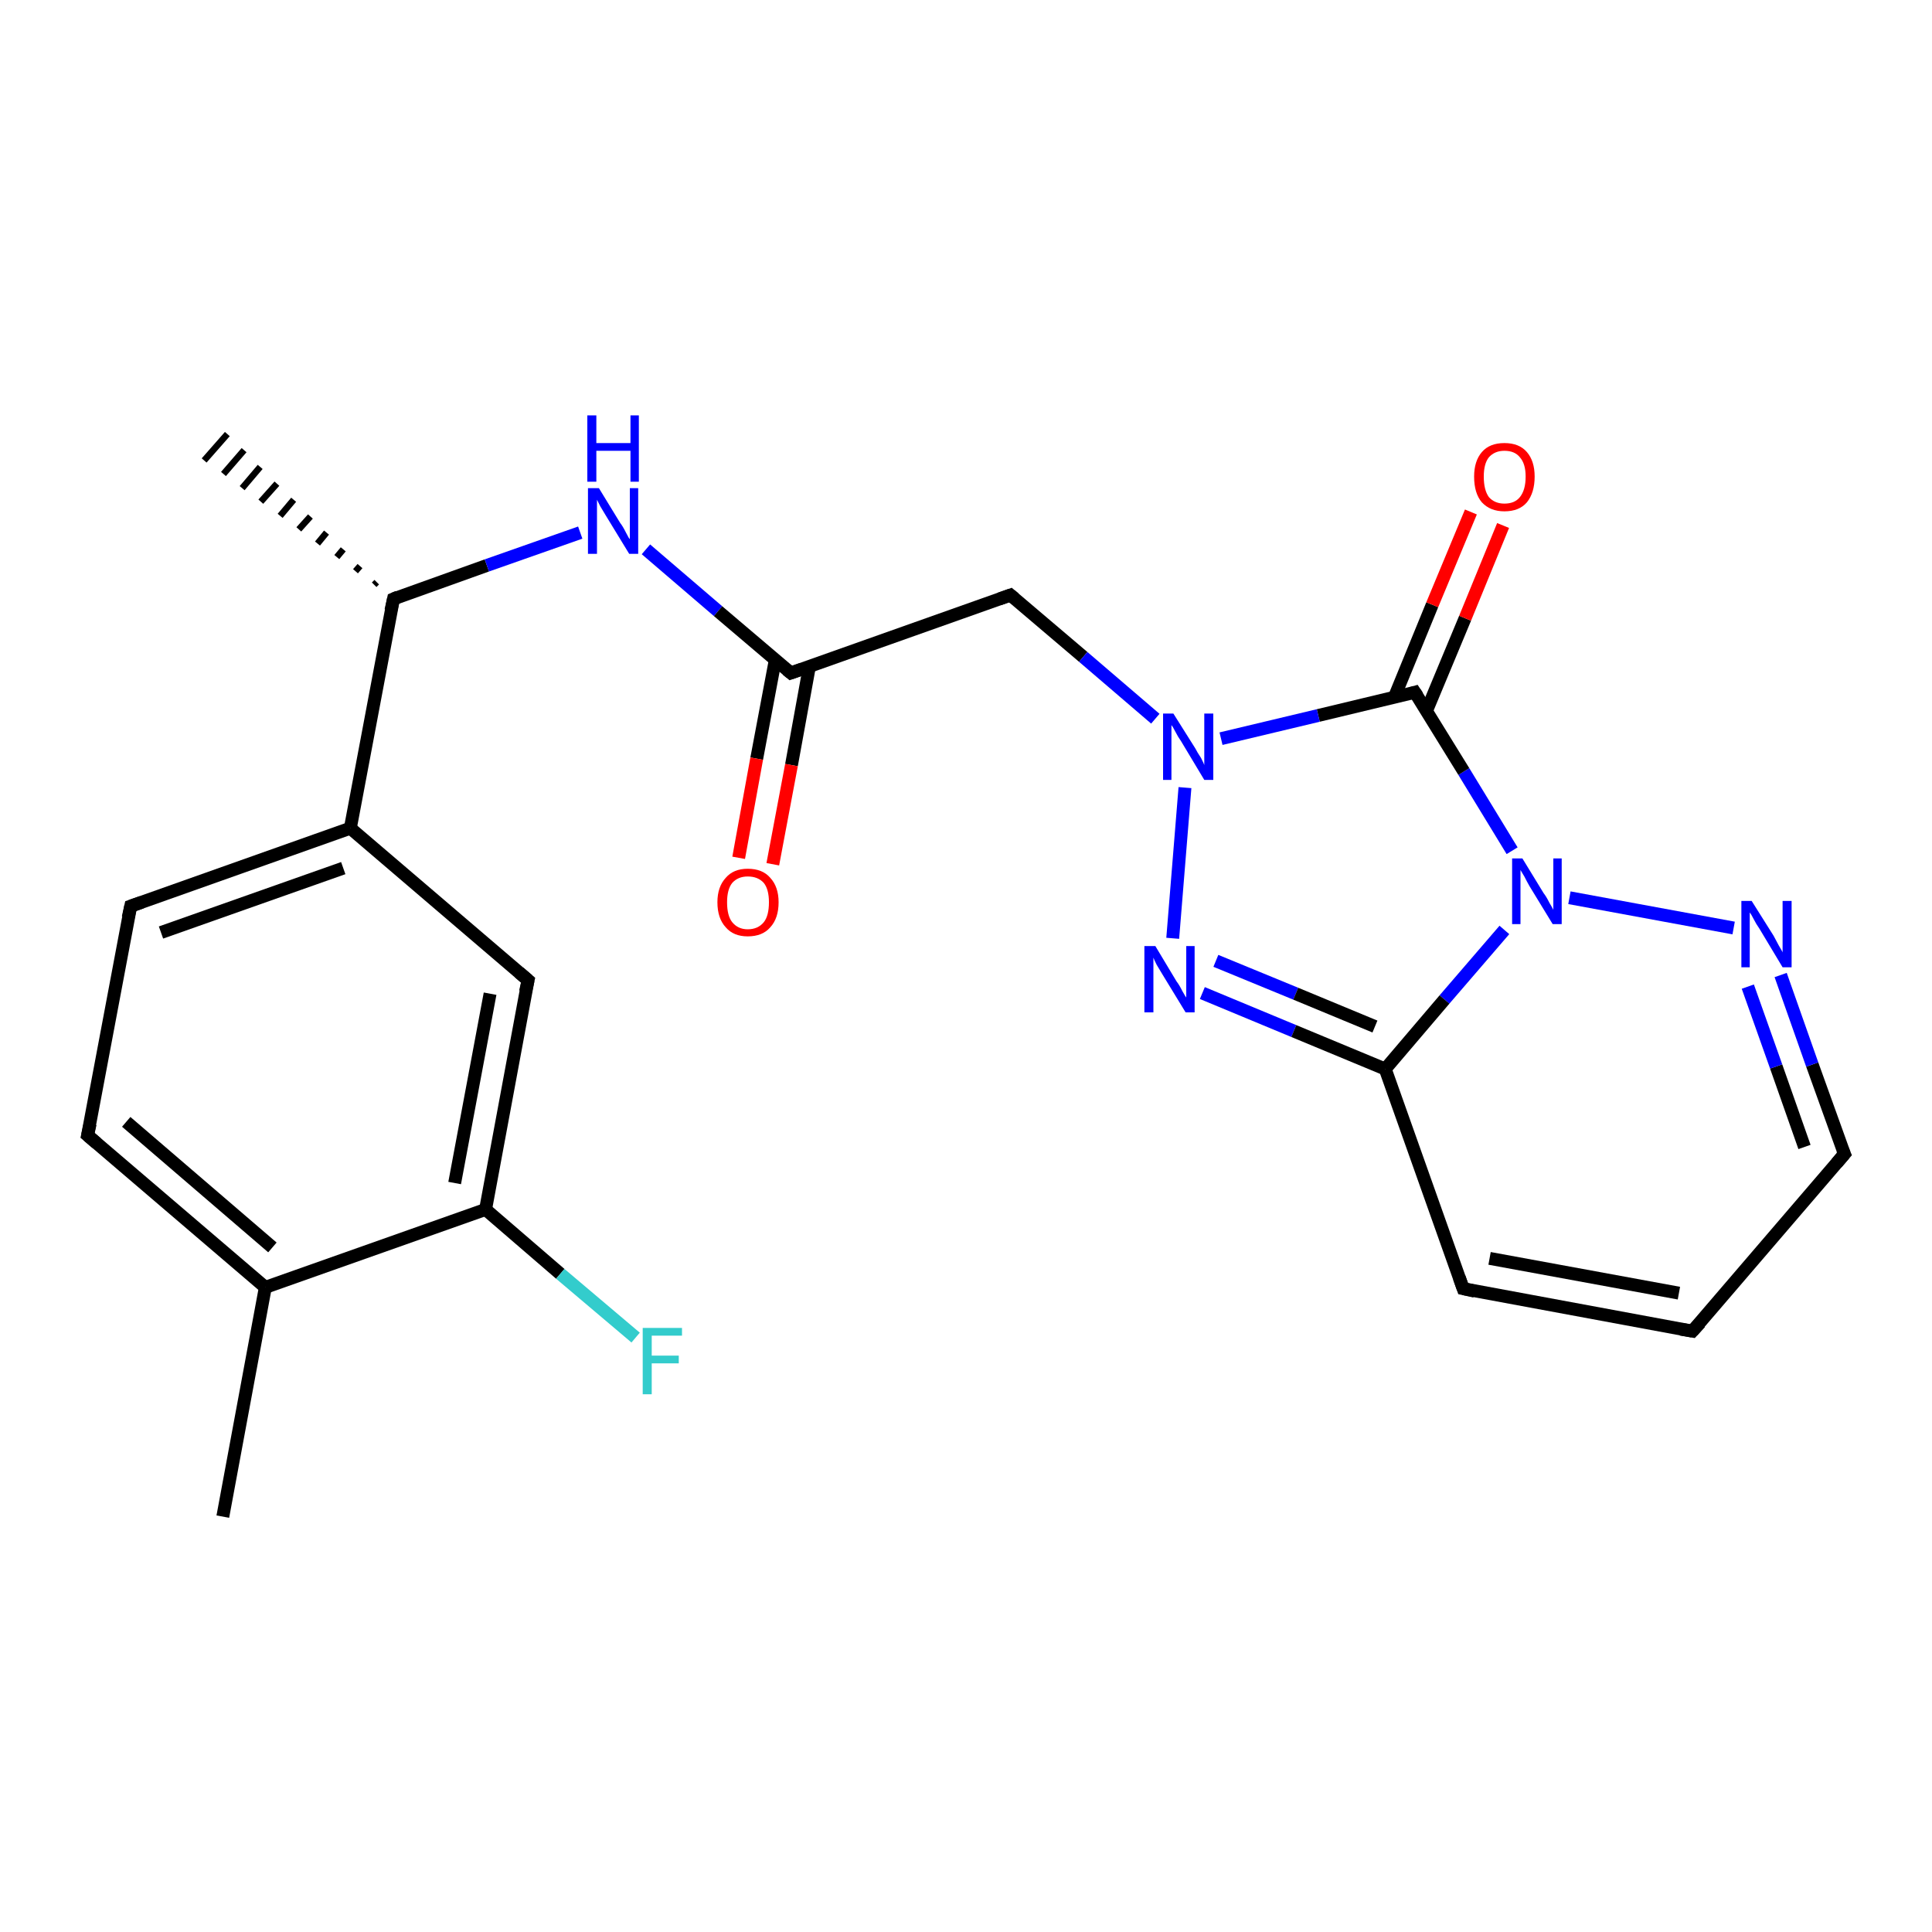 <?xml version='1.0' encoding='iso-8859-1'?>
<svg version='1.1' baseProfile='full'
              xmlns='http://www.w3.org/2000/svg'
                      xmlns:rdkit='http://www.rdkit.org/xml'
                      xmlns:xlink='http://www.w3.org/1999/xlink'
                  xml:space='preserve'
width='300px' height='300px' viewBox='0 0 300 300'>
<!-- END OF HEADER -->
<rect style='opacity:1.0;fill:#FFFFFF;stroke:none' width='300.0' height='300.0' x='0.0' y='0.0'> </rect>
<path class='bond-0 atom-0 atom-1' d='M 34.6,235.5 L 41.2,199.9' style='fill:none;fill-rule:evenodd;stroke:#000000;stroke-width:2.0px;stroke-linecap:butt;stroke-linejoin:miter;stroke-opacity:1' />
<path class='bond-1 atom-1 atom-2' d='M 41.2,199.9 L 13.6,176.3' style='fill:none;fill-rule:evenodd;stroke:#000000;stroke-width:2.0px;stroke-linecap:butt;stroke-linejoin:miter;stroke-opacity:1' />
<path class='bond-1 atom-1 atom-2' d='M 42.3,193.7 L 19.6,174.2' style='fill:none;fill-rule:evenodd;stroke:#000000;stroke-width:2.0px;stroke-linecap:butt;stroke-linejoin:miter;stroke-opacity:1' />
<path class='bond-2 atom-2 atom-3' d='M 13.6,176.3 L 20.3,140.7' style='fill:none;fill-rule:evenodd;stroke:#000000;stroke-width:2.0px;stroke-linecap:butt;stroke-linejoin:miter;stroke-opacity:1' />
<path class='bond-3 atom-3 atom-4' d='M 20.3,140.7 L 54.4,128.6' style='fill:none;fill-rule:evenodd;stroke:#000000;stroke-width:2.0px;stroke-linecap:butt;stroke-linejoin:miter;stroke-opacity:1' />
<path class='bond-3 atom-3 atom-4' d='M 25.0,144.8 L 53.3,134.8' style='fill:none;fill-rule:evenodd;stroke:#000000;stroke-width:2.0px;stroke-linecap:butt;stroke-linejoin:miter;stroke-opacity:1' />
<path class='bond-4 atom-4 atom-5' d='M 54.4,128.6 L 61.1,93.0' style='fill:none;fill-rule:evenodd;stroke:#000000;stroke-width:2.0px;stroke-linecap:butt;stroke-linejoin:miter;stroke-opacity:1' />
<path class='bond-5 atom-5 atom-6' d='M 58.1,90.8 L 58.5,90.4' style='fill:none;fill-rule:evenodd;stroke:#000000;stroke-width:1.0px;stroke-linecap:butt;stroke-linejoin:miter;stroke-opacity:1' />
<path class='bond-5 atom-5 atom-6' d='M 55.2,88.7 L 55.9,87.9' style='fill:none;fill-rule:evenodd;stroke:#000000;stroke-width:1.0px;stroke-linecap:butt;stroke-linejoin:miter;stroke-opacity:1' />
<path class='bond-5 atom-5 atom-6' d='M 52.3,86.5 L 53.3,85.3' style='fill:none;fill-rule:evenodd;stroke:#000000;stroke-width:1.0px;stroke-linecap:butt;stroke-linejoin:miter;stroke-opacity:1' />
<path class='bond-5 atom-5 atom-6' d='M 49.3,84.4 L 50.7,82.7' style='fill:none;fill-rule:evenodd;stroke:#000000;stroke-width:1.0px;stroke-linecap:butt;stroke-linejoin:miter;stroke-opacity:1' />
<path class='bond-5 atom-5 atom-6' d='M 46.4,82.2 L 48.2,80.2' style='fill:none;fill-rule:evenodd;stroke:#000000;stroke-width:1.0px;stroke-linecap:butt;stroke-linejoin:miter;stroke-opacity:1' />
<path class='bond-5 atom-5 atom-6' d='M 43.5,80.1 L 45.6,77.6' style='fill:none;fill-rule:evenodd;stroke:#000000;stroke-width:1.0px;stroke-linecap:butt;stroke-linejoin:miter;stroke-opacity:1' />
<path class='bond-5 atom-5 atom-6' d='M 40.5,77.9 L 43.0,75.1' style='fill:none;fill-rule:evenodd;stroke:#000000;stroke-width:1.0px;stroke-linecap:butt;stroke-linejoin:miter;stroke-opacity:1' />
<path class='bond-5 atom-5 atom-6' d='M 37.6,75.8 L 40.4,72.5' style='fill:none;fill-rule:evenodd;stroke:#000000;stroke-width:1.0px;stroke-linecap:butt;stroke-linejoin:miter;stroke-opacity:1' />
<path class='bond-5 atom-5 atom-6' d='M 34.7,73.6 L 37.9,69.9' style='fill:none;fill-rule:evenodd;stroke:#000000;stroke-width:1.0px;stroke-linecap:butt;stroke-linejoin:miter;stroke-opacity:1' />
<path class='bond-5 atom-5 atom-6' d='M 31.7,71.5 L 35.3,67.4' style='fill:none;fill-rule:evenodd;stroke:#000000;stroke-width:1.0px;stroke-linecap:butt;stroke-linejoin:miter;stroke-opacity:1' />
<path class='bond-6 atom-5 atom-7' d='M 61.1,93.0 L 75.6,87.8' style='fill:none;fill-rule:evenodd;stroke:#000000;stroke-width:2.0px;stroke-linecap:butt;stroke-linejoin:miter;stroke-opacity:1' />
<path class='bond-6 atom-5 atom-7' d='M 75.6,87.8 L 90.1,82.7' style='fill:none;fill-rule:evenodd;stroke:#0000FF;stroke-width:2.0px;stroke-linecap:butt;stroke-linejoin:miter;stroke-opacity:1' />
<path class='bond-7 atom-7 atom-8' d='M 100.3,85.3 L 111.5,94.9' style='fill:none;fill-rule:evenodd;stroke:#0000FF;stroke-width:2.0px;stroke-linecap:butt;stroke-linejoin:miter;stroke-opacity:1' />
<path class='bond-7 atom-7 atom-8' d='M 111.5,94.9 L 122.8,104.5' style='fill:none;fill-rule:evenodd;stroke:#000000;stroke-width:2.0px;stroke-linecap:butt;stroke-linejoin:miter;stroke-opacity:1' />
<path class='bond-8 atom-8 atom-9' d='M 120.4,102.4 L 117.5,117.8' style='fill:none;fill-rule:evenodd;stroke:#000000;stroke-width:2.0px;stroke-linecap:butt;stroke-linejoin:miter;stroke-opacity:1' />
<path class='bond-8 atom-8 atom-9' d='M 117.5,117.8 L 114.7,133.2' style='fill:none;fill-rule:evenodd;stroke:#FF0000;stroke-width:2.0px;stroke-linecap:butt;stroke-linejoin:miter;stroke-opacity:1' />
<path class='bond-8 atom-8 atom-9' d='M 125.7,103.4 L 122.9,118.8' style='fill:none;fill-rule:evenodd;stroke:#000000;stroke-width:2.0px;stroke-linecap:butt;stroke-linejoin:miter;stroke-opacity:1' />
<path class='bond-8 atom-8 atom-9' d='M 122.9,118.8 L 120.0,134.2' style='fill:none;fill-rule:evenodd;stroke:#FF0000;stroke-width:2.0px;stroke-linecap:butt;stroke-linejoin:miter;stroke-opacity:1' />
<path class='bond-9 atom-8 atom-10' d='M 122.8,104.5 L 156.9,92.4' style='fill:none;fill-rule:evenodd;stroke:#000000;stroke-width:2.0px;stroke-linecap:butt;stroke-linejoin:miter;stroke-opacity:1' />
<path class='bond-10 atom-10 atom-11' d='M 156.9,92.4 L 168.2,102.0' style='fill:none;fill-rule:evenodd;stroke:#000000;stroke-width:2.0px;stroke-linecap:butt;stroke-linejoin:miter;stroke-opacity:1' />
<path class='bond-10 atom-10 atom-11' d='M 168.2,102.0 L 179.4,111.6' style='fill:none;fill-rule:evenodd;stroke:#0000FF;stroke-width:2.0px;stroke-linecap:butt;stroke-linejoin:miter;stroke-opacity:1' />
<path class='bond-11 atom-11 atom-12' d='M 184.0,122.3 L 182.1,145.7' style='fill:none;fill-rule:evenodd;stroke:#0000FF;stroke-width:2.0px;stroke-linecap:butt;stroke-linejoin:miter;stroke-opacity:1' />
<path class='bond-12 atom-12 atom-13' d='M 186.7,154.2 L 200.9,160.1' style='fill:none;fill-rule:evenodd;stroke:#0000FF;stroke-width:2.0px;stroke-linecap:butt;stroke-linejoin:miter;stroke-opacity:1' />
<path class='bond-12 atom-12 atom-13' d='M 200.9,160.1 L 215.1,166.0' style='fill:none;fill-rule:evenodd;stroke:#000000;stroke-width:2.0px;stroke-linecap:butt;stroke-linejoin:miter;stroke-opacity:1' />
<path class='bond-12 atom-12 atom-13' d='M 188.8,149.2 L 201.2,154.3' style='fill:none;fill-rule:evenodd;stroke:#0000FF;stroke-width:2.0px;stroke-linecap:butt;stroke-linejoin:miter;stroke-opacity:1' />
<path class='bond-12 atom-12 atom-13' d='M 201.2,154.3 L 213.5,159.4' style='fill:none;fill-rule:evenodd;stroke:#000000;stroke-width:2.0px;stroke-linecap:butt;stroke-linejoin:miter;stroke-opacity:1' />
<path class='bond-13 atom-13 atom-14' d='M 215.1,166.0 L 227.2,200.1' style='fill:none;fill-rule:evenodd;stroke:#000000;stroke-width:2.0px;stroke-linecap:butt;stroke-linejoin:miter;stroke-opacity:1' />
<path class='bond-14 atom-14 atom-15' d='M 227.2,200.1 L 262.8,206.7' style='fill:none;fill-rule:evenodd;stroke:#000000;stroke-width:2.0px;stroke-linecap:butt;stroke-linejoin:miter;stroke-opacity:1' />
<path class='bond-14 atom-14 atom-15' d='M 231.3,195.4 L 260.7,200.8' style='fill:none;fill-rule:evenodd;stroke:#000000;stroke-width:2.0px;stroke-linecap:butt;stroke-linejoin:miter;stroke-opacity:1' />
<path class='bond-15 atom-15 atom-16' d='M 262.8,206.7 L 286.4,179.2' style='fill:none;fill-rule:evenodd;stroke:#000000;stroke-width:2.0px;stroke-linecap:butt;stroke-linejoin:miter;stroke-opacity:1' />
<path class='bond-16 atom-16 atom-17' d='M 286.4,179.2 L 281.4,165.3' style='fill:none;fill-rule:evenodd;stroke:#000000;stroke-width:2.0px;stroke-linecap:butt;stroke-linejoin:miter;stroke-opacity:1' />
<path class='bond-16 atom-16 atom-17' d='M 281.4,165.3 L 276.5,151.4' style='fill:none;fill-rule:evenodd;stroke:#0000FF;stroke-width:2.0px;stroke-linecap:butt;stroke-linejoin:miter;stroke-opacity:1' />
<path class='bond-16 atom-16 atom-17' d='M 280.2,178.1 L 275.8,165.6' style='fill:none;fill-rule:evenodd;stroke:#000000;stroke-width:2.0px;stroke-linecap:butt;stroke-linejoin:miter;stroke-opacity:1' />
<path class='bond-16 atom-16 atom-17' d='M 275.8,165.6 L 271.4,153.2' style='fill:none;fill-rule:evenodd;stroke:#0000FF;stroke-width:2.0px;stroke-linecap:butt;stroke-linejoin:miter;stroke-opacity:1' />
<path class='bond-17 atom-17 atom-18' d='M 269.2,144.1 L 243.7,139.4' style='fill:none;fill-rule:evenodd;stroke:#0000FF;stroke-width:2.0px;stroke-linecap:butt;stroke-linejoin:miter;stroke-opacity:1' />
<path class='bond-18 atom-18 atom-19' d='M 234.8,132.1 L 227.3,119.8' style='fill:none;fill-rule:evenodd;stroke:#0000FF;stroke-width:2.0px;stroke-linecap:butt;stroke-linejoin:miter;stroke-opacity:1' />
<path class='bond-18 atom-18 atom-19' d='M 227.3,119.8 L 219.7,107.5' style='fill:none;fill-rule:evenodd;stroke:#000000;stroke-width:2.0px;stroke-linecap:butt;stroke-linejoin:miter;stroke-opacity:1' />
<path class='bond-19 atom-19 atom-20' d='M 221.5,110.4 L 227.5,96.0' style='fill:none;fill-rule:evenodd;stroke:#000000;stroke-width:2.0px;stroke-linecap:butt;stroke-linejoin:miter;stroke-opacity:1' />
<path class='bond-19 atom-19 atom-20' d='M 227.5,96.0 L 233.4,81.6' style='fill:none;fill-rule:evenodd;stroke:#FF0000;stroke-width:2.0px;stroke-linecap:butt;stroke-linejoin:miter;stroke-opacity:1' />
<path class='bond-19 atom-19 atom-20' d='M 216.5,108.3 L 222.4,93.9' style='fill:none;fill-rule:evenodd;stroke:#000000;stroke-width:2.0px;stroke-linecap:butt;stroke-linejoin:miter;stroke-opacity:1' />
<path class='bond-19 atom-19 atom-20' d='M 222.4,93.9 L 228.4,79.5' style='fill:none;fill-rule:evenodd;stroke:#FF0000;stroke-width:2.0px;stroke-linecap:butt;stroke-linejoin:miter;stroke-opacity:1' />
<path class='bond-20 atom-4 atom-21' d='M 54.4,128.6 L 82.0,152.2' style='fill:none;fill-rule:evenodd;stroke:#000000;stroke-width:2.0px;stroke-linecap:butt;stroke-linejoin:miter;stroke-opacity:1' />
<path class='bond-21 atom-21 atom-22' d='M 82.0,152.2 L 75.4,187.8' style='fill:none;fill-rule:evenodd;stroke:#000000;stroke-width:2.0px;stroke-linecap:butt;stroke-linejoin:miter;stroke-opacity:1' />
<path class='bond-21 atom-21 atom-22' d='M 76.1,154.3 L 70.6,183.7' style='fill:none;fill-rule:evenodd;stroke:#000000;stroke-width:2.0px;stroke-linecap:butt;stroke-linejoin:miter;stroke-opacity:1' />
<path class='bond-22 atom-22 atom-23' d='M 75.4,187.8 L 87.0,197.8' style='fill:none;fill-rule:evenodd;stroke:#000000;stroke-width:2.0px;stroke-linecap:butt;stroke-linejoin:miter;stroke-opacity:1' />
<path class='bond-22 atom-22 atom-23' d='M 87.0,197.8 L 98.7,207.7' style='fill:none;fill-rule:evenodd;stroke:#33CCCC;stroke-width:2.0px;stroke-linecap:butt;stroke-linejoin:miter;stroke-opacity:1' />
<path class='bond-23 atom-22 atom-1' d='M 75.4,187.8 L 41.2,199.9' style='fill:none;fill-rule:evenodd;stroke:#000000;stroke-width:2.0px;stroke-linecap:butt;stroke-linejoin:miter;stroke-opacity:1' />
<path class='bond-24 atom-19 atom-11' d='M 219.7,107.5 L 204.7,111.1' style='fill:none;fill-rule:evenodd;stroke:#000000;stroke-width:2.0px;stroke-linecap:butt;stroke-linejoin:miter;stroke-opacity:1' />
<path class='bond-24 atom-19 atom-11' d='M 204.7,111.1 L 189.6,114.7' style='fill:none;fill-rule:evenodd;stroke:#0000FF;stroke-width:2.0px;stroke-linecap:butt;stroke-linejoin:miter;stroke-opacity:1' />
<path class='bond-25 atom-18 atom-13' d='M 233.6,144.4 L 224.3,155.2' style='fill:none;fill-rule:evenodd;stroke:#0000FF;stroke-width:2.0px;stroke-linecap:butt;stroke-linejoin:miter;stroke-opacity:1' />
<path class='bond-25 atom-18 atom-13' d='M 224.3,155.2 L 215.1,166.0' style='fill:none;fill-rule:evenodd;stroke:#000000;stroke-width:2.0px;stroke-linecap:butt;stroke-linejoin:miter;stroke-opacity:1' />
<path d='M 15.0,177.5 L 13.6,176.3 L 14.0,174.5' style='fill:none;stroke:#000000;stroke-width:2.0px;stroke-linecap:butt;stroke-linejoin:miter;stroke-opacity:1;' />
<path d='M 19.9,142.5 L 20.3,140.7 L 22.0,140.1' style='fill:none;stroke:#000000;stroke-width:2.0px;stroke-linecap:butt;stroke-linejoin:miter;stroke-opacity:1;' />
<path d='M 60.7,94.8 L 61.1,93.0 L 61.8,92.7' style='fill:none;stroke:#000000;stroke-width:2.0px;stroke-linecap:butt;stroke-linejoin:miter;stroke-opacity:1;' />
<path d='M 122.2,104.0 L 122.8,104.5 L 124.5,103.9' style='fill:none;stroke:#000000;stroke-width:2.0px;stroke-linecap:butt;stroke-linejoin:miter;stroke-opacity:1;' />
<path d='M 155.2,93.0 L 156.9,92.4 L 157.5,92.9' style='fill:none;stroke:#000000;stroke-width:2.0px;stroke-linecap:butt;stroke-linejoin:miter;stroke-opacity:1;' />
<path d='M 226.6,198.4 L 227.2,200.1 L 229.0,200.5' style='fill:none;stroke:#000000;stroke-width:2.0px;stroke-linecap:butt;stroke-linejoin:miter;stroke-opacity:1;' />
<path d='M 261.0,206.4 L 262.8,206.7 L 264.0,205.4' style='fill:none;stroke:#000000;stroke-width:2.0px;stroke-linecap:butt;stroke-linejoin:miter;stroke-opacity:1;' />
<path d='M 285.2,180.6 L 286.4,179.2 L 286.1,178.5' style='fill:none;stroke:#000000;stroke-width:2.0px;stroke-linecap:butt;stroke-linejoin:miter;stroke-opacity:1;' />
<path d='M 220.1,108.1 L 219.7,107.5 L 219.0,107.7' style='fill:none;stroke:#000000;stroke-width:2.0px;stroke-linecap:butt;stroke-linejoin:miter;stroke-opacity:1;' />
<path d='M 80.6,151.0 L 82.0,152.2 L 81.6,154.0' style='fill:none;stroke:#000000;stroke-width:2.0px;stroke-linecap:butt;stroke-linejoin:miter;stroke-opacity:1;' />
<path class='atom-7' d='M 93.0 75.8
L 96.3 81.2
Q 96.7 81.7, 97.2 82.7
Q 97.7 83.7, 97.8 83.7
L 97.8 75.8
L 99.1 75.8
L 99.1 86.0
L 97.7 86.0
L 94.1 80.1
Q 93.7 79.4, 93.2 78.6
Q 92.8 77.8, 92.7 77.6
L 92.7 86.0
L 91.3 86.0
L 91.3 75.8
L 93.0 75.8
' fill='#0000FF'/>
<path class='atom-7' d='M 91.2 64.5
L 92.6 64.5
L 92.6 68.8
L 97.9 68.8
L 97.9 64.5
L 99.2 64.5
L 99.2 74.8
L 97.9 74.8
L 97.9 70.0
L 92.6 70.0
L 92.6 74.8
L 91.2 74.8
L 91.2 64.5
' fill='#0000FF'/>
<path class='atom-9' d='M 111.4 140.1
Q 111.4 137.7, 112.7 136.3
Q 113.9 134.9, 116.1 134.9
Q 118.4 134.9, 119.6 136.3
Q 120.9 137.7, 120.9 140.1
Q 120.9 142.6, 119.6 144.0
Q 118.4 145.4, 116.1 145.4
Q 113.9 145.4, 112.7 144.0
Q 111.4 142.6, 111.4 140.1
M 116.1 144.3
Q 117.7 144.3, 118.6 143.2
Q 119.4 142.2, 119.4 140.1
Q 119.4 138.1, 118.6 137.1
Q 117.7 136.1, 116.1 136.1
Q 114.6 136.1, 113.7 137.1
Q 112.9 138.1, 112.9 140.1
Q 112.9 142.2, 113.7 143.2
Q 114.6 144.3, 116.1 144.3
' fill='#FF0000'/>
<path class='atom-11' d='M 182.2 110.8
L 185.6 116.2
Q 185.9 116.8, 186.5 117.7
Q 187.0 118.7, 187.0 118.8
L 187.0 110.8
L 188.4 110.8
L 188.4 121.1
L 187.0 121.1
L 183.4 115.1
Q 182.9 114.4, 182.5 113.6
Q 182.1 112.8, 181.9 112.6
L 181.9 121.1
L 180.6 121.1
L 180.6 110.8
L 182.2 110.8
' fill='#0000FF'/>
<path class='atom-12' d='M 179.4 146.9
L 182.7 152.4
Q 183.1 152.9, 183.6 153.9
Q 184.1 154.8, 184.2 154.9
L 184.2 146.9
L 185.5 146.9
L 185.5 157.2
L 184.1 157.2
L 180.5 151.3
Q 180.1 150.6, 179.6 149.8
Q 179.2 149.0, 179.1 148.7
L 179.1 157.2
L 177.7 157.2
L 177.7 146.9
L 179.4 146.9
' fill='#0000FF'/>
<path class='atom-17' d='M 272.0 139.9
L 275.4 145.3
Q 275.7 145.9, 276.2 146.8
Q 276.8 147.8, 276.8 147.9
L 276.8 139.9
L 278.2 139.9
L 278.2 150.2
L 276.8 150.2
L 273.2 144.2
Q 272.7 143.5, 272.3 142.7
Q 271.9 141.9, 271.7 141.7
L 271.7 150.2
L 270.4 150.2
L 270.4 139.9
L 272.0 139.9
' fill='#0000FF'/>
<path class='atom-18' d='M 236.4 133.3
L 239.7 138.7
Q 240.1 139.2, 240.6 140.2
Q 241.2 141.2, 241.2 141.3
L 241.2 133.3
L 242.5 133.3
L 242.5 143.5
L 241.1 143.5
L 237.5 137.6
Q 237.1 136.9, 236.7 136.1
Q 236.2 135.3, 236.1 135.1
L 236.1 143.5
L 234.8 143.5
L 234.8 133.3
L 236.4 133.3
' fill='#0000FF'/>
<path class='atom-20' d='M 228.9 74.0
Q 228.9 71.6, 230.1 70.2
Q 231.3 68.8, 233.6 68.8
Q 235.9 68.8, 237.1 70.2
Q 238.3 71.6, 238.3 74.0
Q 238.3 76.5, 237.1 78.0
Q 235.9 79.4, 233.6 79.4
Q 231.4 79.4, 230.1 78.0
Q 228.9 76.6, 228.9 74.0
M 233.6 78.2
Q 235.2 78.2, 236.0 77.2
Q 236.9 76.1, 236.9 74.0
Q 236.9 72.0, 236.0 71.0
Q 235.2 70.0, 233.6 70.0
Q 232.1 70.0, 231.2 71.0
Q 230.4 72.0, 230.4 74.0
Q 230.4 76.1, 231.2 77.2
Q 232.1 78.2, 233.6 78.2
' fill='#FF0000'/>
<path class='atom-23' d='M 99.8 206.2
L 105.9 206.2
L 105.9 207.4
L 101.2 207.4
L 101.2 210.5
L 105.4 210.5
L 105.4 211.7
L 101.2 211.7
L 101.2 216.5
L 99.8 216.5
L 99.8 206.2
' fill='#33CCCC'/>
</svg>
